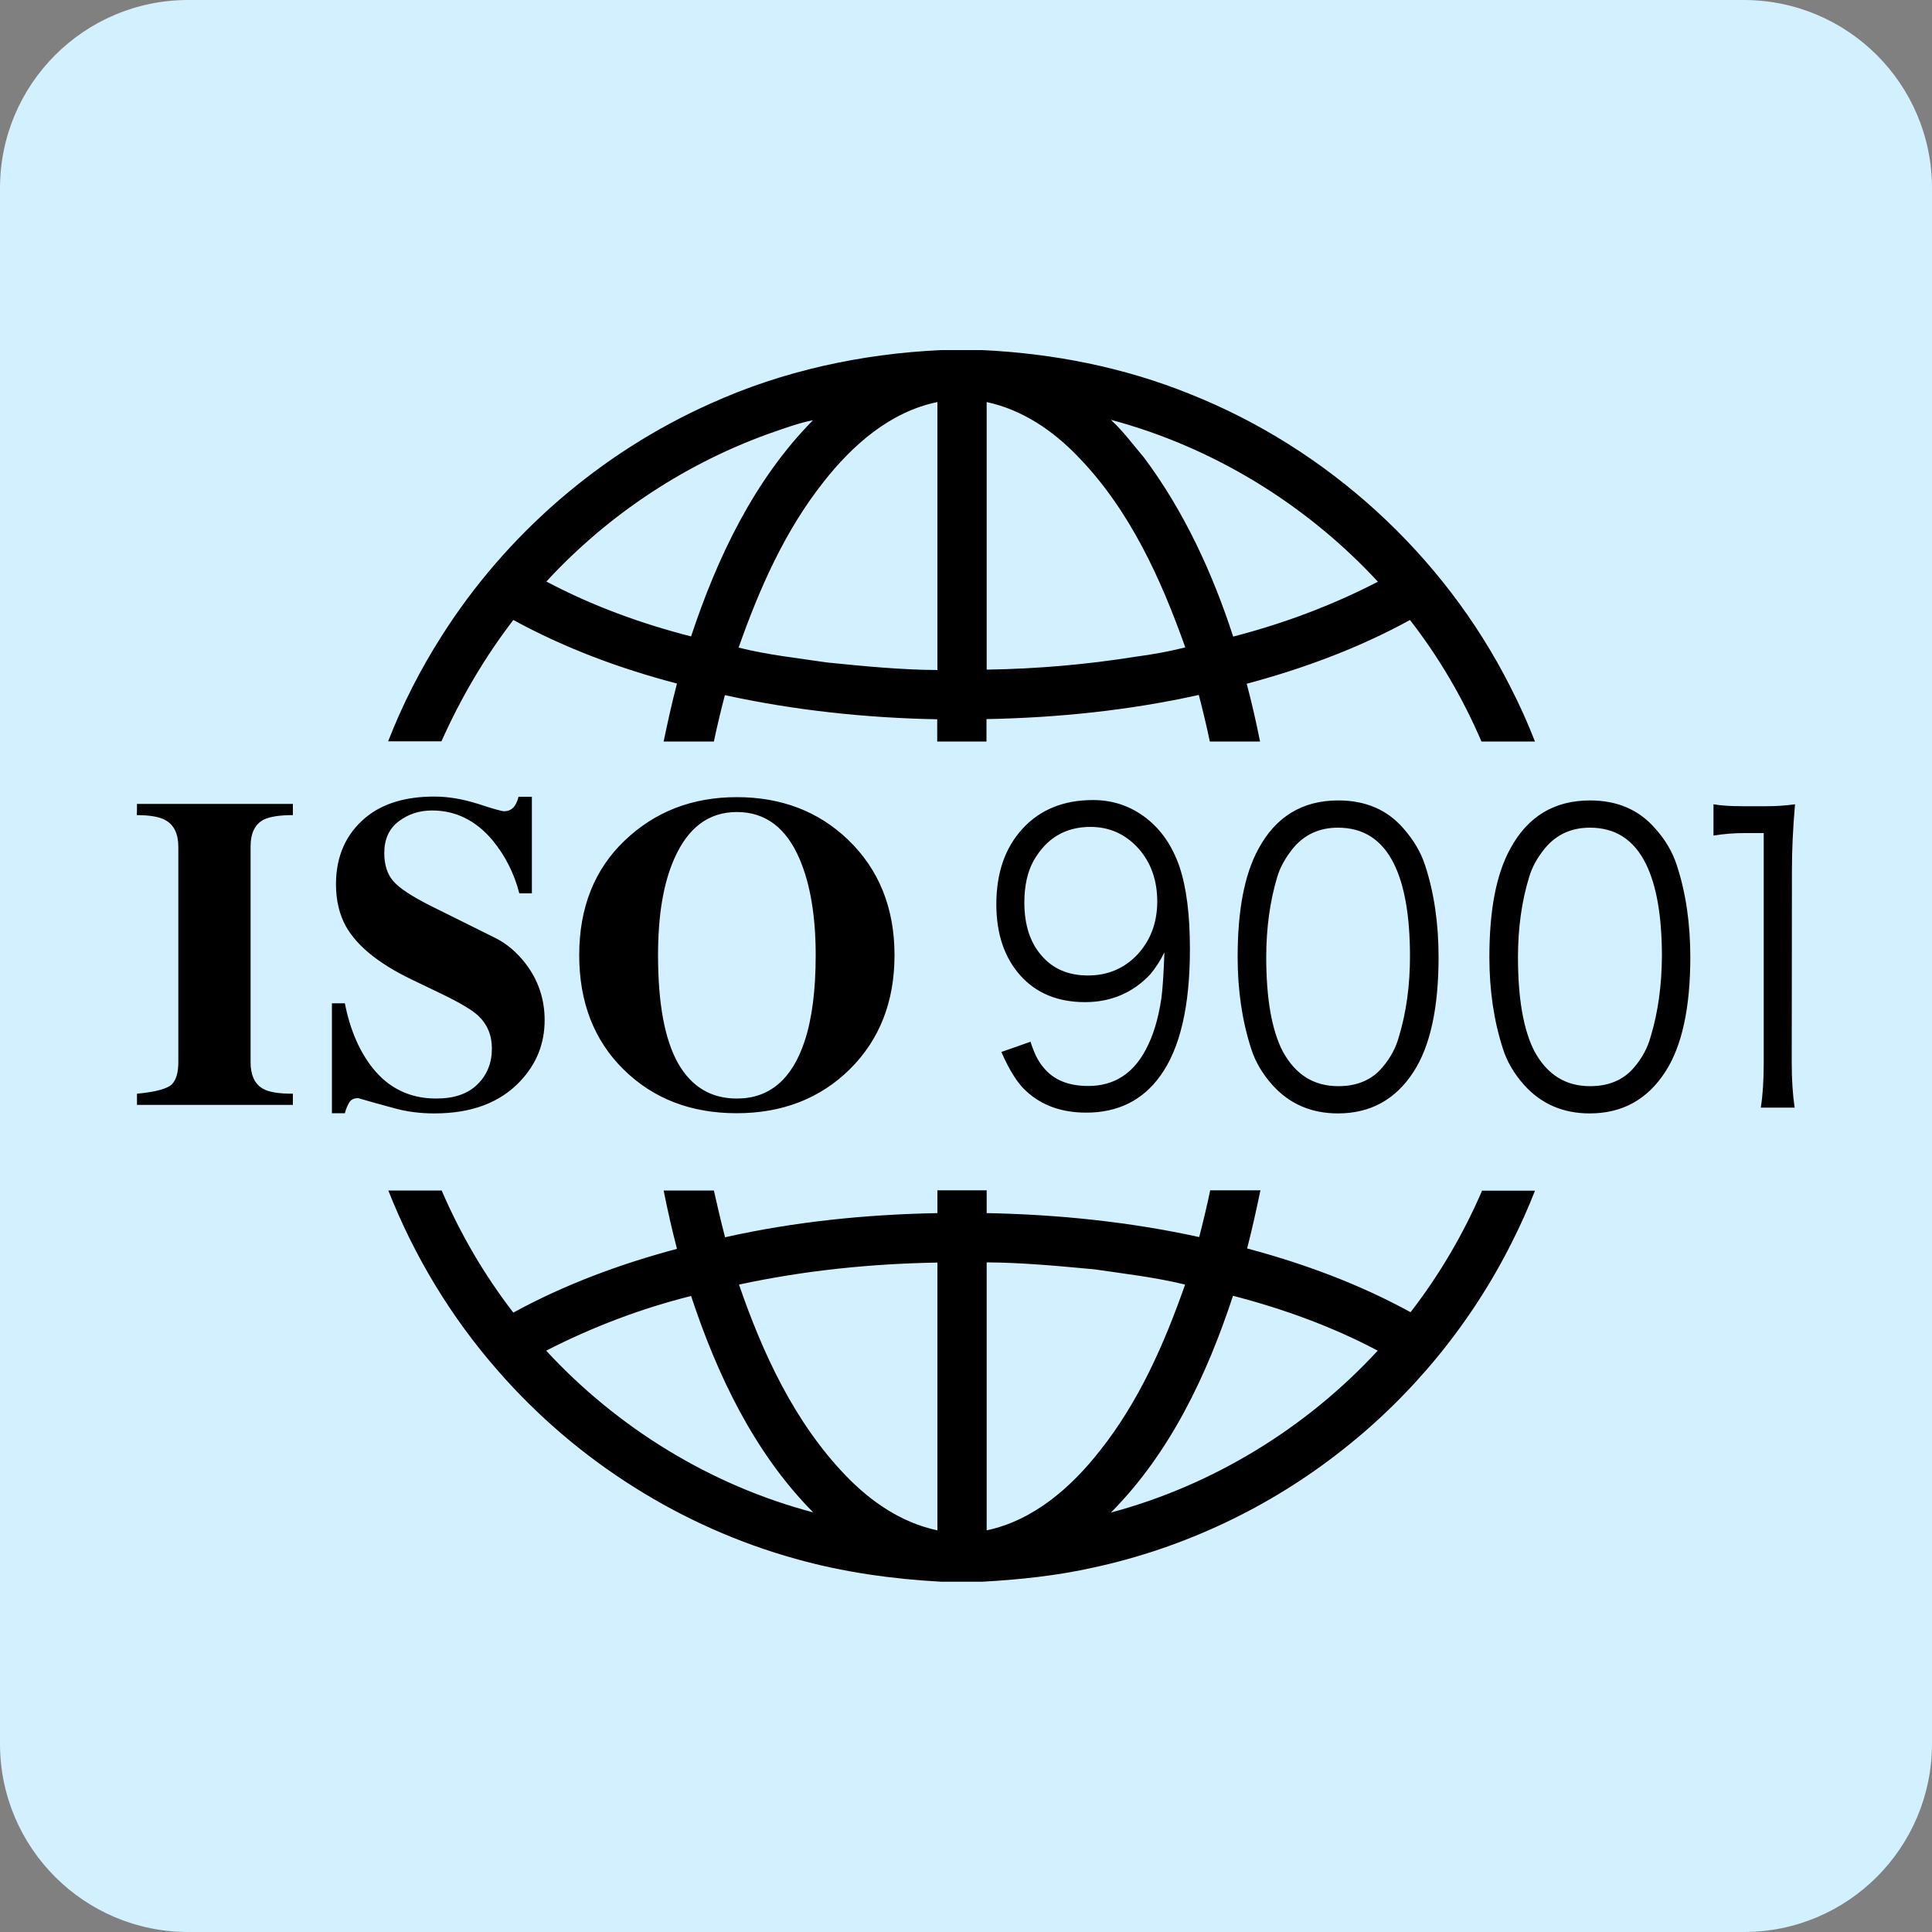 <?xml version="1.0" encoding="UTF-8"?> <!-- Generator: Adobe Illustrator 24.0.0, SVG Export Plug-In . SVG Version: 6.00 Build 0) --> <svg xmlns="http://www.w3.org/2000/svg" xmlns:xlink="http://www.w3.org/1999/xlink" version="1.1" id="图层_1" x="0px" y="0px" viewBox="0 0 100 100" style="enable-background:new 0 0 100 100;" xml:space="preserve"><rect x="0" y="0" width="100" height="100" fill="#808080" stroke="none"/> <style type="text/css"> .st0{fill:#D2F0FF;} </style> <path class="st0" d="M90.26,100H9.74C4.36,100,0,95.64,0,90.26V9.74C0,4.36,4.36,0,9.74,0h80.51C95.64,0,100,4.36,100,9.74v80.51 C100,95.64,95.64,100,90.26,100z"></path> <g> <path d="M76.72,61.61c-0.97,2.25-2.21,4.37-3.71,6.31c-2.66-1.46-5.53-2.52-8.46-3.3c0.26-1,0.48-2.01,0.69-3.01h-2.6 c-0.17,0.81-0.36,1.61-0.57,2.42c-3.61-0.79-7.31-1.17-11-1.24v-1.18h-2.55v1.18c-3.69,0.07-7.38,0.44-10.99,1.25 c-0.21-0.8-0.4-1.61-0.58-2.42h-2.6c0.2,1.01,0.43,2.02,0.69,3.02c-2.93,0.78-5.8,1.84-8.47,3.3c-1.5-1.94-2.74-4.07-3.71-6.32 H20.1c1.34,3.41,3.27,6.6,5.7,9.36c4.05,4.64,9.47,8.07,15.4,9.71c2.45,0.69,4.99,1.04,7.52,1.18h2.12 c1.94-0.11,3.88-0.31,5.78-0.74c4.67-1.01,9.1-3.11,12.85-6.07c3.67-2.88,6.7-6.59,8.79-10.77c0.44-0.87,0.84-1.76,1.19-2.66h-2.74 V61.61L76.72,61.61z M28.27,69.91c2.38-1.22,4.9-2.18,7.5-2.83c1.35,4.08,3.26,8.11,6.32,11.2C36.81,76.89,31.97,73.92,28.27,69.91 z M48.52,79.21c-1.86-0.39-3.47-1.5-4.76-2.85c-2.64-2.75-4.28-6.3-5.51-9.87c3.38-0.73,6.82-1.08,10.27-1.14V79.21L48.52,79.21z M51.07,79.21V65.34c1.87,0.01,3.72,0.19,5.57,0.36c1.57,0.23,3.15,0.41,4.7,0.79c-1.07,3.05-2.39,6.06-4.41,8.6 C55.44,76.99,53.49,78.7,51.07,79.21L51.07,79.21z M57.5,78.29c3.07-3.09,4.97-7.12,6.32-11.22c2.59,0.67,5.13,1.59,7.49,2.84 C67.61,73.92,62.77,76.88,57.5,78.29z M26.57,32.09c2.67,1.46,5.53,2.52,8.47,3.29c-0.26,0.99-0.48,1.99-0.69,3h2.6 c0.17-0.8,0.36-1.6,0.57-2.4c3.61,0.79,7.31,1.18,10.99,1.25v1.15h2.55v-1.16c3.69-0.07,7.39-0.45,10.99-1.25 c0.21,0.8,0.4,1.6,0.57,2.41h2.6c-0.2-1-0.43-2.01-0.69-2.99c2.92-0.78,5.79-1.84,8.45-3.3c1.5,1.93,2.74,4.05,3.7,6.29h2.77 c-0.38-0.97-0.8-1.91-1.28-2.84c-3.45-6.83-9.46-12.32-16.59-15.15c-3.41-1.38-7.08-2.1-10.75-2.27h-2.11 c-4.12,0.19-8.21,1.07-11.97,2.78c-5.68,2.54-10.57,6.78-13.89,12.02c-1.1,1.72-2.03,3.55-2.77,5.45h2.76 C23.84,36.15,25.08,34.03,26.57,32.09z M71.32,30.11c-2.38,1.23-4.9,2.17-7.49,2.84c-1.07-3.29-2.54-6.49-4.62-9.27 c-0.56-0.66-1.07-1.36-1.71-1.95C62.78,23.14,67.61,26.1,71.32,30.11z M51.07,20.81c1.86,0.4,3.47,1.5,4.76,2.86 c2.65,2.74,4.26,6.29,5.52,9.84c-0.85,0.21-1.71,0.37-2.57,0.48c-2.55,0.41-5.13,0.63-7.71,0.67 C51.07,30.05,51.07,25.43,51.07,20.81L51.07,20.81z M48.52,20.81v13.87c-1.91-0.01-3.81-0.2-5.71-0.39 c-1.53-0.23-3.07-0.39-4.58-0.77c1.07-3.04,2.39-6.04,4.4-8.58C44.13,23.03,46.08,21.31,48.52,20.81z M40.13,22.33 c0.64-0.22,1.28-0.45,1.95-0.58c-3.05,3.09-4.96,7.12-6.31,11.19c-2.59-0.66-5.13-1.59-7.49-2.84 C31.51,26.59,35.62,23.89,40.13,22.33z M7.09,41.61h8.07v0.58c-0.69,0-1.19,0.08-1.5,0.23c-0.46,0.23-0.69,0.7-0.69,1.4v11.16 c0,0.66,0.21,1.12,0.62,1.36c0.32,0.19,0.84,0.27,1.57,0.27v0.58H7.09v-0.58c0.97-0.09,1.57-0.26,1.8-0.48 c0.23-0.23,0.34-0.62,0.34-1.15V43.83c0-0.68-0.23-1.14-0.67-1.38c-0.3-0.17-0.8-0.26-1.48-0.26C7.09,42.19,7.09,41.61,7.09,41.61z "></path> <path d="M85.68,42.89c-0.84-0.97-1.96-1.46-3.38-1.46c-1.86,0-3.24,0.84-4.14,2.52c-0.72,1.32-1.07,3.17-1.07,5.59 c0,1.71,0.23,3.29,0.7,4.74c0.21,0.67,0.58,1.3,1.11,1.89c0.87,0.97,2.01,1.46,3.38,1.46c1.69,0,2.99-0.72,3.92-2.16 c0.86-1.33,1.29-3.31,1.29-5.93c0-1.74-0.23-3.33-0.7-4.76C86.57,44.1,86.2,43.47,85.68,42.89L85.68,42.89z M85.44,53.65 c-0.16,0.59-0.45,1.12-0.86,1.6c-0.55,0.65-1.31,0.97-2.28,0.97c-1.26,0-2.21-0.59-2.87-1.79c-0.58-1.12-0.86-2.75-0.86-4.89 c0-1.53,0.2-2.92,0.58-4.15c0.15-0.51,0.42-1,0.83-1.5c0.59-0.7,1.36-1.05,2.31-1.05c1.32,0,2.28,0.62,2.9,1.87 c0.55,1.11,0.83,2.71,0.83,4.79C86.01,51.01,85.82,52.39,85.44,53.65L85.44,53.65z M92.74,55.01c0,0.87,0.05,1.65,0.15,2.32h-1.75 c0.1-0.65,0.15-1.42,0.15-2.32V43.12h-1c-0.53,0-1.07,0.04-1.6,0.13v-1.62c0.4,0.07,0.92,0.1,1.53,0.1h1.16 c0.52,0,1.03-0.03,1.53-0.1c-0.11,1.25-0.16,2.39-0.16,3.41L92.74,55.01L92.74,55.01z M59.32,42.34c-0.8-0.62-1.72-0.93-2.75-0.93 c-1.51,0-2.73,0.49-3.64,1.48c-0.91,0.99-1.36,2.29-1.36,3.92c0,1.53,0.42,2.77,1.26,3.7c0.81,0.9,1.93,1.36,3.33,1.36 c1.33,0,2.46-0.47,3.37-1.43c0.3-0.36,0.54-0.74,0.74-1.15c-0.04,1.1-0.09,1.89-0.16,2.4c-0.16,1.07-0.43,1.94-0.8,2.63 c-0.66,1.26-1.66,1.89-2.98,1.89c-1.04,0-1.81-0.32-2.33-0.97c-0.26-0.3-0.48-0.74-0.66-1.32l-1.51,0.53 c0.42,0.96,0.85,1.64,1.29,2.03c0.8,0.74,1.84,1.11,3.1,1.11c1.65,0,2.93-0.64,3.84-1.91c1.02-1.41,1.53-3.6,1.53-6.55 c0-1.78-0.18-3.2-0.54-4.27C60.68,43.79,60.11,42.95,59.32,42.34L59.32,42.34z M58.88,49.4c-0.69,0.73-1.54,1.09-2.57,1.09 c-1.01,0-1.81-0.34-2.4-1.03c-0.59-0.67-0.89-1.59-0.89-2.75c0-0.86,0.16-1.58,0.48-2.16c0.66-1.16,1.64-1.75,2.94-1.75 c0.98,0,1.81,0.37,2.48,1.11c0.66,0.74,0.98,1.66,0.98,2.78C59.89,47.77,59.55,48.67,58.88,49.4z M72.65,42.89 c-0.83-0.97-1.96-1.46-3.38-1.46c-1.86,0-3.24,0.84-4.14,2.52c-0.72,1.32-1.07,3.17-1.07,5.59c0,1.71,0.23,3.29,0.7,4.74 c0.21,0.67,0.58,1.3,1.11,1.89c0.87,0.97,2.01,1.46,3.38,1.46c1.69,0,2.99-0.72,3.92-2.16c0.86-1.33,1.29-3.31,1.29-5.93 c0-1.74-0.23-3.33-0.7-4.76C73.54,44.1,73.16,43.47,72.65,42.89L72.65,42.89z M72.41,53.65c-0.16,0.59-0.45,1.12-0.86,1.6 c-0.55,0.65-1.31,0.97-2.28,0.97c-1.26,0-2.21-0.59-2.87-1.79c-0.58-1.12-0.86-2.75-0.86-4.89c0-1.53,0.2-2.92,0.57-4.15 c0.15-0.51,0.43-1,0.83-1.5c0.59-0.7,1.36-1.05,2.31-1.05c1.32,0,2.28,0.62,2.9,1.87c0.55,1.11,0.83,2.71,0.83,4.79 C72.98,51.01,72.79,52.39,72.41,53.65L72.41,53.65z M27.2,49.87c0.66,0.86,0.99,1.84,0.99,2.93c0,1.22-0.42,2.27-1.27,3.17 c-1.05,1.11-2.52,1.66-4.44,1.66c-0.74,0-1.42-0.09-2.04-0.26s-1.26-0.34-1.9-0.53c-0.22,0-0.37,0.07-0.46,0.22 c-0.09,0.15-0.17,0.33-0.23,0.56h-0.67v-5.69h0.67c0.27,1.38,0.76,2.49,1.43,3.34c0.84,1.06,1.94,1.59,3.3,1.59 c0.92,0,1.63-0.24,2.13-0.73s0.75-1.11,0.75-1.86c0-0.69-0.24-1.26-0.72-1.71c-0.32-0.29-0.94-0.66-1.87-1.11l-1.54-0.74 c-1.71-0.82-2.85-1.74-3.43-2.77c-0.33-0.6-0.51-1.33-0.51-2.17c0-1.46,0.52-2.61,1.54-3.46c0.89-0.73,2.07-1.08,3.55-1.08 c0.73,0,1.48,0.13,2.27,0.38c0.79,0.26,1.23,0.38,1.33,0.38c0.28,0,0.47-0.12,0.6-0.34c0.06-0.11,0.12-0.25,0.16-0.41h0.69v5h-0.65 c-0.27-1.05-0.74-1.96-1.38-2.74c-0.87-1.04-1.92-1.55-3.14-1.55c-0.66,0-1.24,0.19-1.73,0.57c-0.49,0.37-0.74,0.92-0.74,1.63 c0,0.62,0.16,1.11,0.47,1.46c0.31,0.36,0.95,0.78,1.9,1.26l3.38,1.68C26.24,48.85,26.75,49.29,27.2,49.87z M43.88,43.45 c-1.53-1.46-3.45-2.19-5.74-2.19c-2.31,0-4.24,0.75-5.81,2.25c-1.57,1.5-2.35,3.48-2.35,5.93c0,2.42,0.76,4.4,2.29,5.91 c1.53,1.51,3.48,2.27,5.86,2.27c2.36,0,4.32-0.76,5.86-2.28c1.53-1.52,2.31-3.48,2.31-5.9C46.3,46.99,45.49,44.99,43.88,43.45z M41.64,53.91c-0.65,1.96-1.82,2.95-3.5,2.95c-1.34,0-2.35-0.61-3.04-1.82c-0.69-1.22-1.04-3.08-1.04-5.6 c0-2.04,0.27-3.7,0.83-4.97c0.71-1.63,1.79-2.44,3.25-2.44c1.48,0,2.56,0.82,3.25,2.44c0.55,1.29,0.83,2.95,0.83,4.97 C42.22,51.25,42.03,52.75,41.64,53.91L41.64,53.91z"></path> </g> </svg> 
